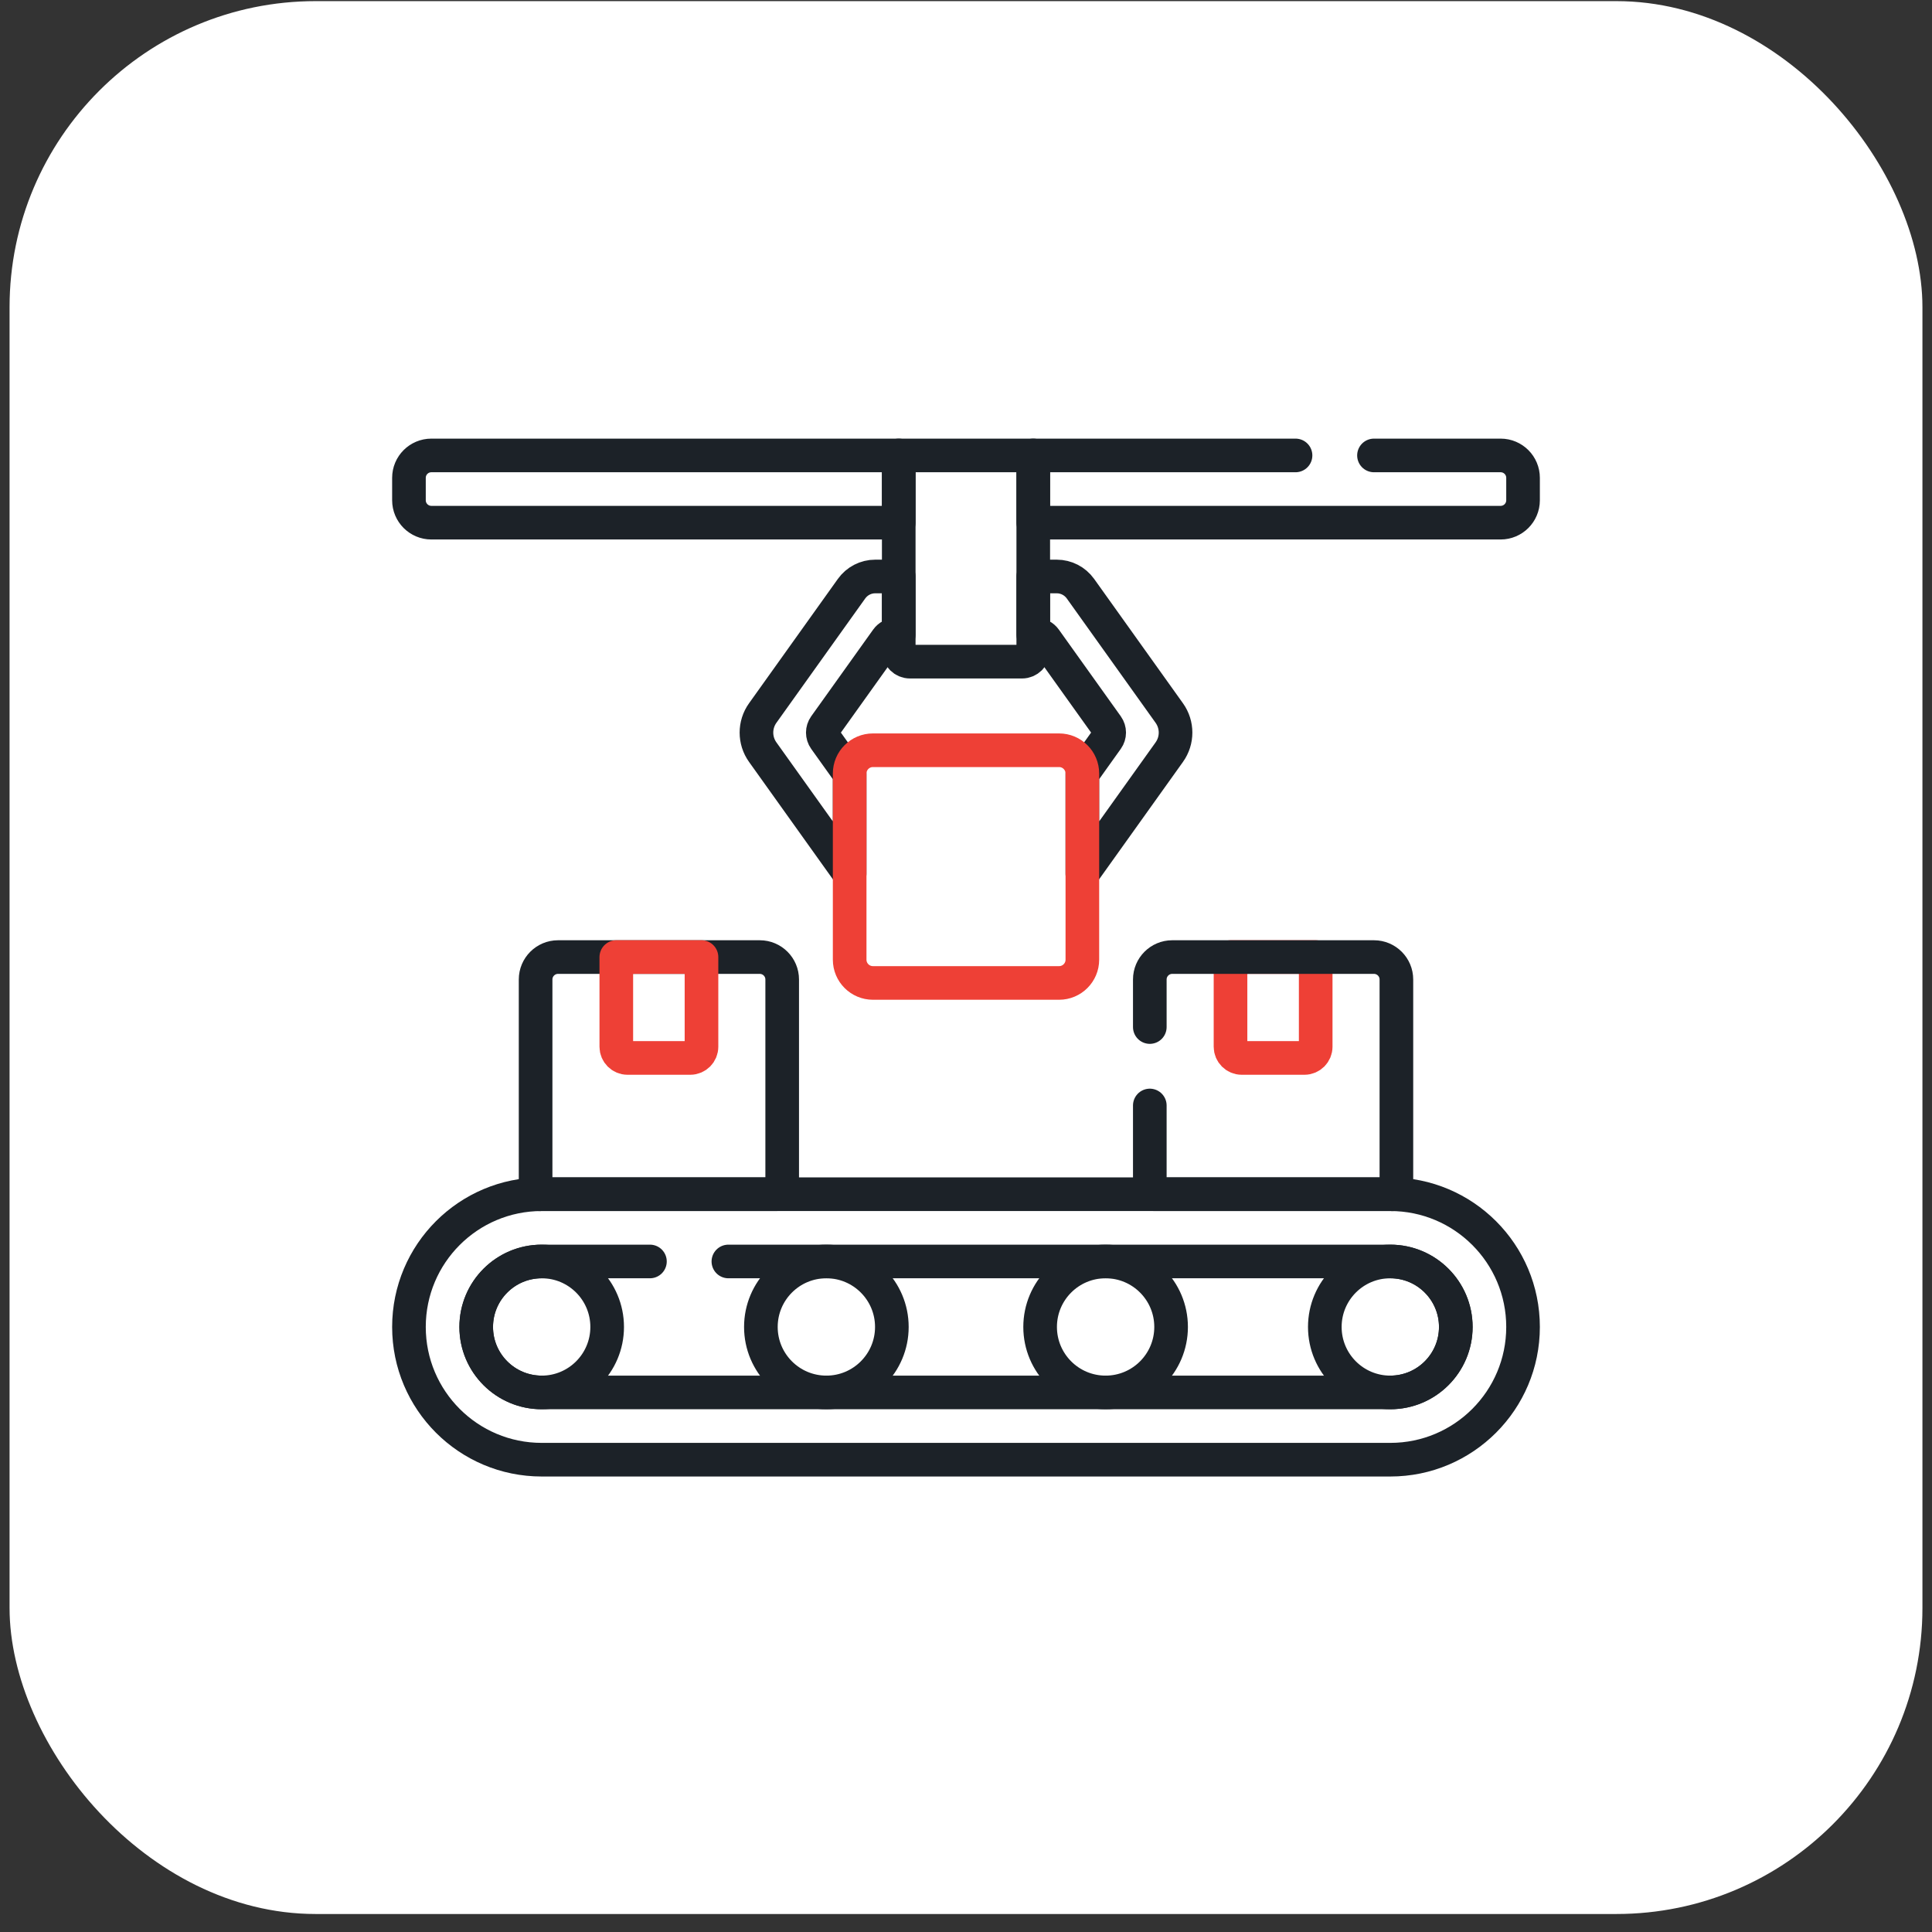<svg xmlns="http://www.w3.org/2000/svg" fill="none" viewBox="0 0 101 101" height="101" width="101">
<rect x="0" y="0" width="101" height="101" fill="#333333" stroke="none"/>
<rect fill="white" rx="16" height="100" width="100" y="0.059" x="0.5"></rect>
<g clip-path="url(#clip0_1_3583)">
<path stroke-linejoin="round" stroke-linecap="round" stroke-miterlimit="10" stroke-width="1.758" stroke="#1C2228" d="M46.984 23.809H22.551C21.904 23.809 21.379 24.333 21.379 24.98V26.152C21.379 26.8 21.904 27.324 22.551 27.324H46.984V23.809Z"></path>
<path stroke-linejoin="round" stroke-linecap="round" stroke-miterlimit="10" stroke-width="1.758" stroke="#1C2228" d="M44.417 40.45L43.123 38.639C42.978 38.435 42.978 38.161 43.123 37.957L46.363 33.423C46.473 33.269 46.65 33.178 46.84 33.178H46.984V30.137H45.755C45.264 30.137 44.804 30.374 44.518 30.773L39.873 37.276C39.436 37.887 39.436 38.709 39.873 39.32L44.417 45.681V40.45H44.417Z"></path>
<path stroke-linejoin="round" stroke-linecap="round" stroke-miterlimit="10" stroke-width="1.758" stroke="#1C2228" d="M61.127 37.276L56.482 30.773C56.196 30.374 55.735 30.137 55.244 30.137H54.016V33.178H54.16C54.35 33.178 54.527 33.269 54.637 33.423L57.877 37.957C58.022 38.161 58.022 38.435 57.877 38.638L56.583 40.45V45.681L61.127 39.32C61.564 38.709 61.564 37.887 61.127 37.276Z"></path>
<path stroke-linejoin="round" stroke-linecap="round" stroke-miterlimit="10" stroke-width="1.758" stroke="#1C2228" d="M28.318 62.43H40.673C40.81 62.239 40.891 62.005 40.891 61.752V51.205C40.891 50.558 40.366 50.033 39.719 50.033H29.172C28.525 50.033 28 50.558 28 51.205V61.752C28 62.006 28.082 62.241 28.219 62.433C28.252 62.432 28.285 62.43 28.318 62.43Z"></path>
<path stroke-linejoin="round" stroke-linecap="round" stroke-miterlimit="10" stroke-width="1.758" stroke="#EE4036" d="M68.195 55.307H64.914C64.591 55.307 64.328 55.044 64.328 54.721V50.033H68.781V54.721C68.781 55.044 68.519 55.307 68.195 55.307Z"></path>
<path stroke-linejoin="round" stroke-linecap="round" stroke-miterlimit="10" stroke-width="1.758" stroke="#EE4036" d="M55.366 51.386H45.635C44.963 51.386 44.418 50.841 44.418 50.169V40.437C44.418 39.765 44.963 39.221 45.635 39.221H55.366C56.038 39.221 56.583 39.765 56.583 40.437V50.169C56.583 50.841 56.038 51.386 55.366 51.386Z"></path>
<path stroke-linejoin="round" stroke-linecap="round" stroke-miterlimit="10" stroke-width="1.758" stroke="#1C2228" d="M53.43 34.59H47.57C47.247 34.59 46.984 34.328 46.984 34.004V23.809H54.016V34.004C54.016 34.328 53.753 34.59 53.43 34.59Z"></path>
<path stroke-linejoin="round" stroke-linecap="round" stroke-miterlimit="10" stroke-width="1.758" stroke="#1C2228" d="M67.727 23.809H54.016V27.324H78.449C79.096 27.324 79.621 26.8 79.621 26.152V24.98C79.621 24.333 79.096 23.809 78.449 23.809H71.828"></path>
<path stroke-linejoin="round" stroke-linecap="round" stroke-miterlimit="10" stroke-width="1.758" stroke="#1C2228" d="M60.109 57.792V61.752C60.109 62.005 60.19 62.239 60.327 62.43H72.682C72.715 62.43 72.748 62.432 72.781 62.433C72.918 62.241 73 62.006 73 61.752V51.205C73 50.558 72.475 50.033 71.828 50.033H61.281C60.634 50.033 60.109 50.558 60.109 51.205V53.691"></path>
<path stroke-linejoin="round" stroke-linecap="round" stroke-miterlimit="10" stroke-width="1.758" stroke="#EE4036" d="M36.086 55.307H32.805C32.481 55.307 32.219 55.044 32.219 54.721V50.033H36.672V54.721C36.672 55.044 36.41 55.307 36.086 55.307Z"></path>
<path stroke-linejoin="round" stroke-linecap="round" stroke-miterlimit="10" stroke-width="1.758" stroke="#1C2228" d="M72.682 76.309H28.318C24.485 76.309 21.379 73.202 21.379 69.37C21.379 65.537 24.485 62.431 28.318 62.431H72.682C76.514 62.431 79.621 65.537 79.621 69.37C79.621 73.202 76.514 76.309 72.682 76.309Z"></path>
<path stroke-linejoin="round" stroke-linecap="round" stroke-miterlimit="10" stroke-width="1.758" stroke="#1C2228" d="M28.318 72.793C30.209 72.793 31.741 71.26 31.741 69.37C31.741 67.479 30.209 65.946 28.318 65.946C26.427 65.946 24.895 67.479 24.895 69.37C24.895 71.26 26.427 72.793 28.318 72.793Z"></path>
<path stroke-linejoin="round" stroke-linecap="round" stroke-miterlimit="10" stroke-width="1.758" stroke="#1C2228" d="M72.681 72.793C74.572 72.793 76.105 71.26 76.105 69.37C76.105 67.479 74.572 65.946 72.681 65.946C70.79 65.946 69.258 67.479 69.258 69.37C69.258 71.26 70.79 72.793 72.681 72.793Z"></path>
<path stroke-linejoin="round" stroke-linecap="round" stroke-miterlimit="10" stroke-width="1.758" stroke="#1C2228" d="M43.201 72.793C45.091 72.793 46.624 71.26 46.624 69.37C46.624 67.479 45.091 65.946 43.201 65.946C41.31 65.946 39.777 67.479 39.777 69.37C39.777 71.26 41.31 72.793 43.201 72.793Z"></path>
<path stroke-linejoin="round" stroke-linecap="round" stroke-miterlimit="10" stroke-width="1.758" stroke="#1C2228" d="M57.798 72.793C59.689 72.793 61.222 71.26 61.222 69.37C61.222 67.479 59.689 65.946 57.798 65.946C55.908 65.946 54.375 67.479 54.375 69.37C54.375 71.26 55.908 72.793 57.798 72.793Z"></path>
<path stroke-linejoin="round" stroke-linecap="round" stroke-miterlimit="10" stroke-width="1.758" stroke="#1C2228" d="M33.977 65.946H28.318C26.43 65.946 24.895 67.482 24.895 69.37C24.895 71.257 26.43 72.793 28.318 72.793H72.682C74.57 72.793 76.106 71.257 76.106 69.37C76.106 67.482 74.57 65.946 72.682 65.946H38.078"></path>
</g>
<defs>
<clipPath id="clip0_1_3583">
<rect transform="translate(20.5 20.059)" fill="white" height="60" width="60"></rect>
</clipPath>
</defs>
</svg>
